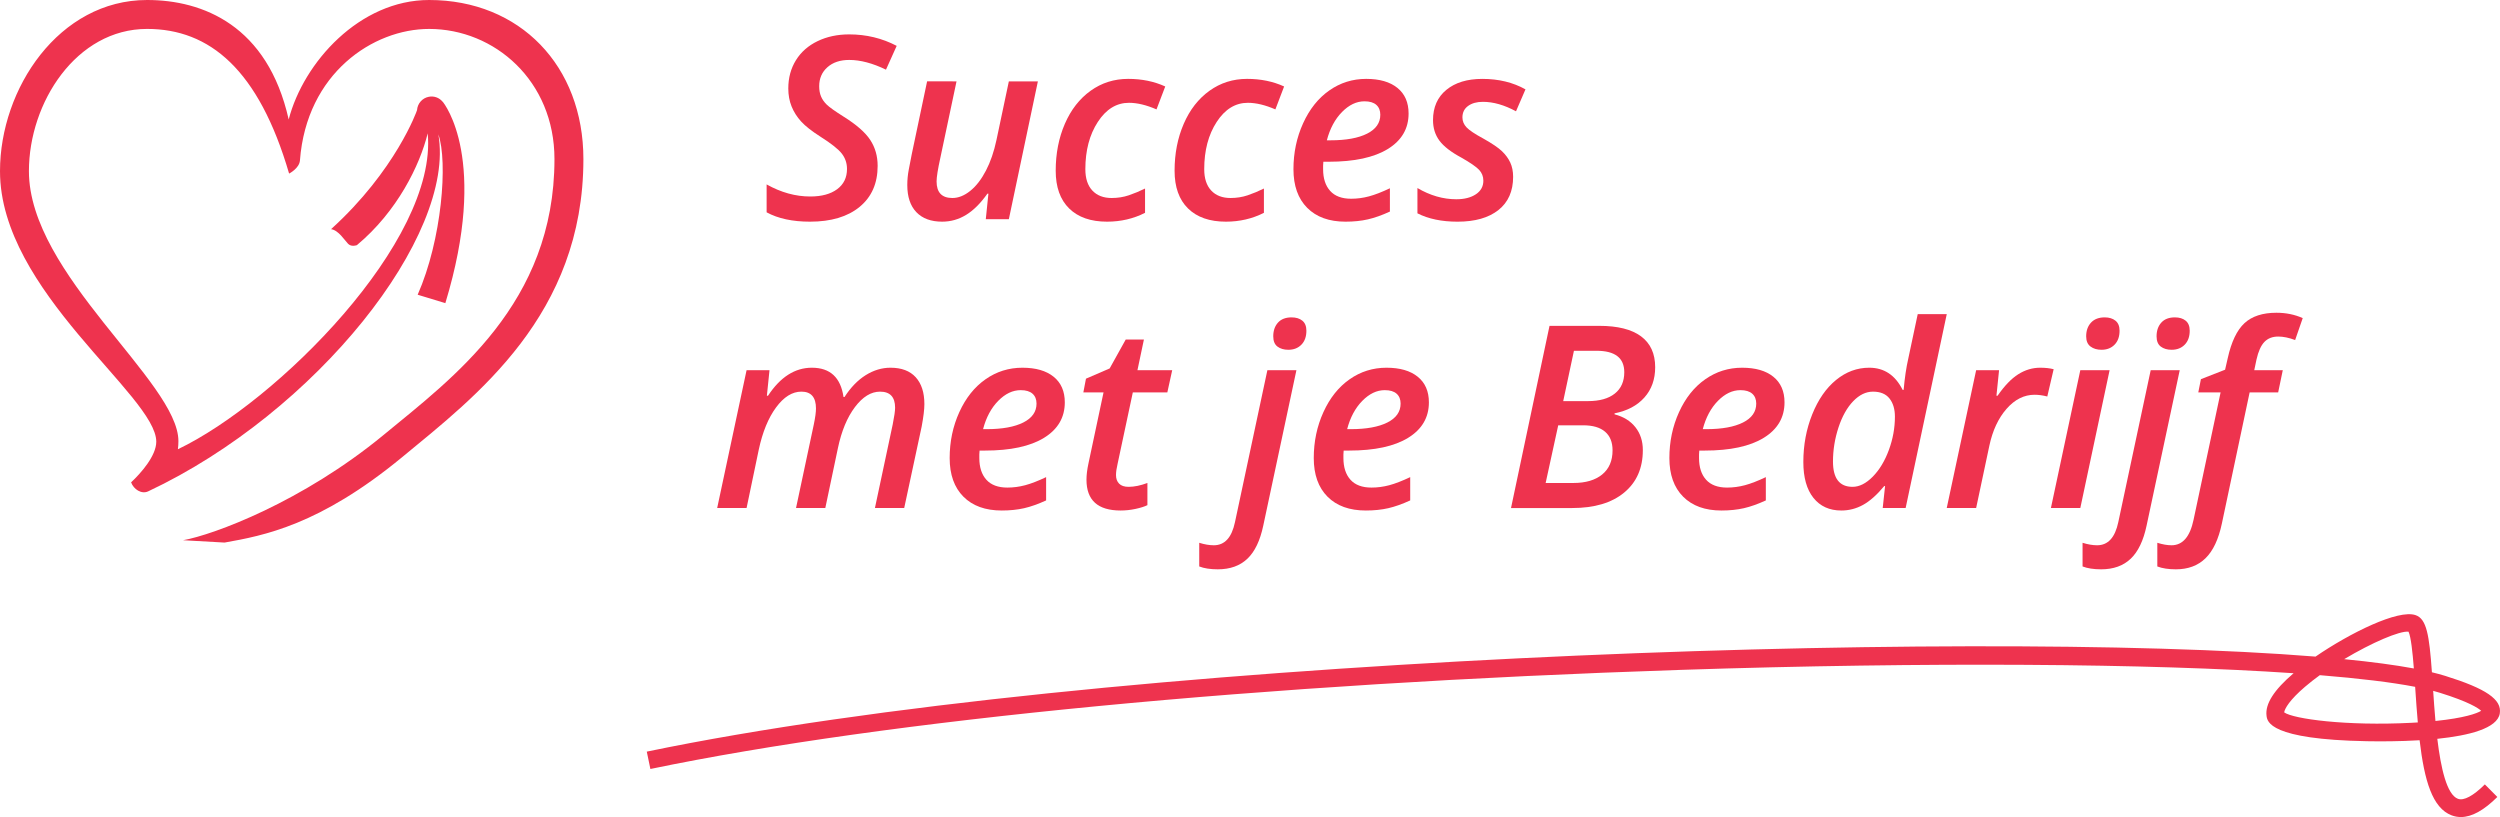 <?xml version="1.0" encoding="utf-8"?>
<!-- Generator: Adobe Illustrator 16.0.3, SVG Export Plug-In . SVG Version: 6.00 Build 0)  -->
<!DOCTYPE svg PUBLIC "-//W3C//DTD SVG 1.1//EN" "http://www.w3.org/Graphics/SVG/1.1/DTD/svg11.dtd">
<svg version="1.1" id="Laag_1" xmlns:x="http://ns.adobe.com/Extensibility/1.0/" xmlns:i="http://ns.adobe.com/AdobeIllustrator/10.0/" xmlns:graph="http://ns.adobe.com/Graphs/1.0/"
	 xmlns="http://www.w3.org/2000/svg" xmlns:xlink="http://www.w3.org/1999/xlink" x="0px" y="0px" width="253.844px"
	 height="82.961px" viewBox="0 0 253.844 82.961" enable-background="new 0 0 253.844 82.961" xml:space="preserve">
<g>
	<path fill="#EE334E" d="M89.114,16.84c0,1.771-0.609,3.159-1.828,4.163c-1.22,1.004-2.899,1.505-5.042,1.505
		c-1.771,0-3.239-0.316-4.403-0.949v-2.834c1.459,0.818,2.936,1.227,4.429,1.227c1.155,0,2.066-0.247,2.732-0.74
		c0.666-0.493,1-1.178,1-2.056c0-0.582-0.174-1.099-0.52-1.55s-1.071-1.027-2.176-1.727c-0.886-0.565-1.539-1.08-1.961-1.543
		s-0.744-0.972-0.968-1.525c-0.224-0.552-0.335-1.162-0.335-1.828c0-1.08,0.259-2.037,0.777-2.872s1.253-1.48,2.202-1.936
		c0.948-0.456,2.018-0.683,3.207-0.683c1.729,0,3.336,0.388,4.82,1.164l-1.088,2.417c-1.358-0.658-2.603-0.987-3.732-0.987
		c-0.92,0-1.657,0.247-2.214,0.74c-0.557,0.494-0.835,1.137-0.835,1.93c0,0.396,0.063,0.744,0.189,1.043
		c0.126,0.3,0.322,0.578,0.588,0.835s0.833,0.66,1.702,1.208c1.307,0.818,2.21,1.609,2.707,2.372
		C88.865,14.979,89.114,15.854,89.114,16.84z"/>
	<path fill="#EE334E" d="M97.123,8.262L95.49,15.98c-0.262,1.189-0.392,2.003-0.392,2.442c0,1.122,0.535,1.683,1.606,1.683
		c0.607,0,1.21-0.24,1.81-0.721c0.599-0.48,1.13-1.166,1.594-2.056c0.464-0.89,0.822-1.934,1.075-3.131l1.253-5.934h2.948
		l-2.948,13.993h-2.341l0.266-2.594h-0.101c-0.692,0.979-1.413,1.698-2.164,2.157s-1.561,0.689-2.429,0.689
		c-1.131,0-2.004-0.32-2.619-0.961c-0.616-0.641-0.924-1.561-0.924-2.758c0-0.531,0.051-1.056,0.152-1.575
		c0.101-0.519,0.202-1.039,0.303-1.563l1.557-7.389H97.123z"/>
	<path fill="#EE334E" d="M112.407,22.508c-1.653,0-2.936-0.447-3.847-1.341s-1.366-2.172-1.366-3.833c0-1.746,0.31-3.334,0.93-4.764
		s1.491-2.547,2.612-3.353c1.122-0.806,2.396-1.208,3.821-1.208c1.383,0,2.636,0.257,3.758,0.772l-0.886,2.328
		c-1.029-0.447-1.961-0.67-2.796-0.67c-1.266,0-2.32,0.647-3.163,1.942c-0.844,1.295-1.266,2.896-1.266,4.802
		c0,0.936,0.236,1.657,0.709,2.163c0.472,0.506,1.126,0.759,1.961,0.759c0.624,0,1.208-0.093,1.752-0.278s1.09-0.413,1.639-0.683
		v2.467C115.085,22.209,113.799,22.508,112.407,22.508z"/>
	<path fill="#EE334E" d="M124.477,22.508c-1.653,0-2.936-0.447-3.847-1.341s-1.366-2.172-1.366-3.833c0-1.746,0.31-3.334,0.93-4.764
		s1.491-2.547,2.612-3.353c1.122-0.806,2.396-1.208,3.821-1.208c1.383,0,2.636,0.257,3.758,0.772l-0.886,2.328
		c-1.029-0.447-1.961-0.67-2.796-0.67c-1.266,0-2.32,0.647-3.163,1.942c-0.844,1.295-1.266,2.896-1.266,4.802
		c0,0.936,0.236,1.657,0.709,2.163c0.472,0.506,1.126,0.759,1.961,0.759c0.624,0,1.208-0.093,1.752-0.278s1.09-0.413,1.639-0.683
		v2.467C127.154,22.209,125.868,22.508,124.477,22.508z"/>
	<path fill="#EE334E" d="M136.622,22.508c-1.661,0-2.958-0.468-3.891-1.404c-0.932-0.936-1.397-2.244-1.397-3.922
		c0-1.67,0.326-3.224,0.98-4.663c0.653-1.438,1.539-2.549,2.657-3.333c1.117-0.785,2.367-1.177,3.751-1.177
		c1.357,0,2.414,0.306,3.169,0.917c0.755,0.611,1.133,1.478,1.133,2.6c0,1.535-0.702,2.735-2.106,3.6
		c-1.404,0.865-3.406,1.297-6.004,1.297h-0.544l-0.025,0.392v0.367c0,0.936,0.238,1.67,0.715,2.201s1.188,0.797,2.132,0.797
		c0.607,0,1.211-0.08,1.81-0.241c0.599-0.16,1.308-0.434,2.125-0.822v2.366c-0.81,0.372-1.554,0.635-2.232,0.791
		C138.214,22.43,137.457,22.508,136.622,22.508z M138.546,10.287c-0.811,0-1.571,0.363-2.284,1.088
		c-0.713,0.726-1.226,1.683-1.537,2.872h0.367c1.585,0,2.825-0.226,3.72-0.677c0.894-0.451,1.341-1.09,1.341-1.917
		c0-0.43-0.135-0.765-0.405-1.005C139.478,10.407,139.077,10.287,138.546,10.287z"/>
	<path fill="#EE334E" d="M153.639,17.954c0,1.459-0.497,2.583-1.492,3.372c-0.996,0.789-2.379,1.183-4.15,1.183
		c-1.603,0-2.961-0.282-4.074-0.848v-2.568c1.291,0.759,2.606,1.139,3.948,1.139c0.817,0,1.479-0.168,1.986-0.506
		c0.506-0.337,0.759-0.797,0.759-1.379c0-0.43-0.146-0.799-0.437-1.107c-0.291-0.308-0.888-0.719-1.79-1.233
		c-1.055-0.565-1.799-1.141-2.233-1.727c-0.435-0.586-0.651-1.28-0.651-2.081c0-1.308,0.451-2.333,1.354-3.075
		s2.121-1.113,3.656-1.113c1.653,0,3.112,0.354,4.378,1.063l-0.962,2.227c-1.181-0.641-2.303-0.961-3.365-0.961
		c-0.616,0-1.115,0.139-1.499,0.417s-0.576,0.667-0.576,1.164c0,0.379,0.14,0.717,0.418,1.012c0.278,0.295,0.848,0.675,1.708,1.139
		c0.886,0.498,1.514,0.924,1.885,1.278c0.371,0.354,0.654,0.74,0.848,1.157C153.542,16.922,153.639,17.406,153.639,17.954z"/>
	<path fill="#EE334E" d="M82.434,37.337c1.855,0,2.927,0.991,3.214,2.973h0.102c0.632-0.979,1.352-1.718,2.156-2.22
		c0.806-0.502,1.643-0.753,2.512-0.753c1.122,0,1.976,0.323,2.563,0.968c0.586,0.646,0.879,1.554,0.879,2.727
		c0,0.54-0.093,1.303-0.278,2.29l-1.771,8.262h-2.973l1.809-8.502c0.16-0.801,0.24-1.362,0.24-1.683c0-1.088-0.51-1.632-1.53-1.632
		c-0.911,0-1.761,0.523-2.55,1.569c-0.788,1.046-1.364,2.434-1.727,4.163L83.8,51.583h-2.973l1.809-8.502
		c0.144-0.692,0.216-1.228,0.216-1.607c0-1.139-0.494-1.708-1.48-1.708c-0.928,0-1.786,0.536-2.575,1.607
		c-0.788,1.071-1.372,2.497-1.752,4.276l-1.24,5.934h-2.985l2.985-13.993h2.328l-0.266,2.594h0.114
		C79.229,38.286,80.713,37.337,82.434,37.337z"/>
	<path fill="#EE334E" d="M101.715,51.836c-1.661,0-2.958-0.468-3.891-1.404c-0.932-0.936-1.397-2.244-1.397-3.922
		c0-1.67,0.326-3.224,0.98-4.663c0.653-1.438,1.539-2.549,2.657-3.333c1.117-0.785,2.367-1.177,3.751-1.177
		c1.357,0,2.414,0.306,3.169,0.917c0.755,0.611,1.133,1.478,1.133,2.6c0,1.535-0.702,2.735-2.106,3.6
		c-1.404,0.865-3.406,1.296-6.004,1.296h-0.544l-0.025,0.393v0.367c0,0.936,0.238,1.67,0.715,2.201s1.188,0.797,2.132,0.797
		c0.607,0,1.211-0.08,1.81-0.24s1.308-0.434,2.125-0.822v2.365c-0.81,0.372-1.554,0.635-2.232,0.791
		C103.307,51.758,102.55,51.836,101.715,51.836z M103.639,39.615c-0.811,0-1.571,0.363-2.284,1.088
		c-0.713,0.726-1.226,1.683-1.537,2.872h0.367c1.585,0,2.825-0.226,3.72-0.677c0.894-0.451,1.341-1.09,1.341-1.917
		c0-0.43-0.135-0.765-0.405-1.005C104.57,39.735,104.17,39.615,103.639,39.615z"/>
	<path fill="#EE334E" d="M114.595,49.432c0.573,0,1.21-0.131,1.91-0.392v2.252c-0.295,0.144-0.695,0.271-1.202,0.38
		c-0.506,0.109-1.012,0.164-1.518,0.164c-2.312,0-3.467-1.041-3.467-3.125c0-0.48,0.067-1.033,0.202-1.657l1.531-7.212h-2.05
		l0.266-1.392l2.404-1.038l1.632-2.935h1.847l-0.657,3.112h3.529l-0.493,2.252h-3.505l-1.543,7.237
		c-0.11,0.464-0.165,0.853-0.165,1.163c0,0.363,0.105,0.652,0.316,0.867S114.164,49.432,114.595,49.432z"/>
	<path fill="#EE334E" d="M123.653,57.808c-0.759,0-1.388-0.097-1.885-0.291v-2.403c0.539,0.168,1.033,0.252,1.479,0.252
		c1.105,0,1.822-0.783,2.151-2.353l3.289-15.423h2.948l-3.365,15.777c-0.321,1.526-0.858,2.648-1.613,3.365
		S124.901,57.808,123.653,57.808z M129.283,34.149c0-0.573,0.16-1.037,0.481-1.392c0.32-0.354,0.779-0.531,1.379-0.531
		c0.455,0,0.82,0.112,1.094,0.335c0.274,0.223,0.411,0.563,0.411,1.018c0,0.599-0.168,1.071-0.506,1.417
		c-0.337,0.346-0.78,0.519-1.328,0.519c-0.447,0-0.814-0.107-1.101-0.323C129.427,34.978,129.283,34.63,129.283,34.149z"/>
	<path fill="#EE334E" d="M138.684,51.836c-1.661,0-2.958-0.468-3.891-1.404c-0.932-0.936-1.397-2.244-1.397-3.922
		c0-1.67,0.326-3.224,0.98-4.663c0.653-1.438,1.539-2.549,2.657-3.333c1.117-0.785,2.367-1.177,3.751-1.177
		c1.357,0,2.414,0.306,3.169,0.917c0.755,0.611,1.133,1.478,1.133,2.6c0,1.535-0.702,2.735-2.106,3.6
		c-1.404,0.865-3.406,1.296-6.004,1.296h-0.544l-0.025,0.393v0.367c0,0.936,0.238,1.67,0.715,2.201s1.188,0.797,2.132,0.797
		c0.607,0,1.211-0.08,1.81-0.24s1.308-0.434,2.125-0.822v2.365c-0.81,0.372-1.554,0.635-2.232,0.791
		C140.275,51.758,139.519,51.836,138.684,51.836z M140.607,39.615c-0.811,0-1.571,0.363-2.284,1.088
		c-0.713,0.726-1.226,1.683-1.537,2.872h0.367c1.585,0,2.825-0.226,3.72-0.677c0.894-0.451,1.341-1.09,1.341-1.917
		c0-0.43-0.135-0.765-0.405-1.005C141.539,39.735,141.139,39.615,140.607,39.615z"/>
	<path fill="#EE334E" d="M162.381,33.086c1.873,0,3.288,0.354,4.245,1.063s1.437,1.755,1.437,3.138c0,1.232-0.365,2.256-1.095,3.075
		s-1.74,1.354-3.03,1.607v0.101c0.911,0.236,1.617,0.673,2.119,1.31s0.753,1.411,0.753,2.321c0,1.831-0.633,3.27-1.897,4.314
		c-1.266,1.047-3.024,1.569-5.276,1.569h-6.212l3.909-18.497H162.381z M156.941,49.041h2.821c1.239,0,2.212-0.286,2.916-0.86
		s1.057-1.392,1.057-2.455c0-0.826-0.253-1.457-0.76-1.891c-0.506-0.434-1.248-0.651-2.227-0.651h-2.53L156.941,49.041z
		 M158.725,40.728h2.518c1.173,0,2.079-0.255,2.721-0.765c0.641-0.51,0.962-1.234,0.962-2.17c0-1.451-0.941-2.176-2.822-2.176h-2.29
		L158.725,40.728z"/>
	<path fill="#EE334E" d="M174.793,51.836c-1.661,0-2.958-0.468-3.891-1.404c-0.932-0.936-1.397-2.244-1.397-3.922
		c0-1.67,0.326-3.224,0.98-4.663c0.653-1.438,1.539-2.549,2.657-3.333c1.117-0.785,2.367-1.177,3.751-1.177
		c1.357,0,2.414,0.306,3.169,0.917c0.755,0.611,1.133,1.478,1.133,2.6c0,1.535-0.702,2.735-2.106,3.6
		c-1.404,0.865-3.406,1.296-6.004,1.296h-0.544l-0.025,0.393v0.367c0,0.936,0.238,1.67,0.715,2.201s1.188,0.797,2.132,0.797
		c0.607,0,1.211-0.08,1.81-0.24s1.308-0.434,2.125-0.822v2.365c-0.81,0.372-1.554,0.635-2.232,0.791
		C176.385,51.758,175.628,51.836,174.793,51.836z M176.717,39.615c-0.811,0-1.571,0.363-2.284,1.088
		c-0.713,0.726-1.226,1.683-1.537,2.872h0.367c1.585,0,2.825-0.226,3.72-0.677c0.894-0.451,1.341-1.09,1.341-1.917
		c0-0.43-0.135-0.765-0.405-1.005C177.648,39.735,177.248,39.615,176.717,39.615z"/>
	<path fill="#EE334E" d="M189.798,37.337c1.51,0,2.641,0.751,3.391,2.252h0.102c0.109-1.231,0.266-2.286,0.468-3.163l0.962-4.529
		h2.948l-4.176,19.687h-2.327l0.24-2.227h-0.089c-0.742,0.894-1.459,1.53-2.15,1.91c-0.692,0.38-1.426,0.569-2.202,0.569
		c-1.206,0-2.15-0.428-2.834-1.284c-0.683-0.856-1.024-2.068-1.024-3.638c0-1.729,0.302-3.344,0.904-4.845
		c0.604-1.501,1.411-2.666,2.423-3.492C187.445,37.751,188.566,37.337,189.798,37.337z M188.103,49.432
		c0.691,0,1.377-0.346,2.057-1.037c0.679-0.691,1.223-1.594,1.632-2.707c0.409-1.114,0.613-2.24,0.613-3.378
		c0-0.768-0.184-1.383-0.55-1.847c-0.367-0.464-0.926-0.696-1.677-0.696c-0.717,0-1.388,0.325-2.012,0.974
		c-0.624,0.65-1.122,1.54-1.493,2.669c-0.371,1.13-0.557,2.282-0.557,3.454C186.116,48.577,186.778,49.432,188.103,49.432z"/>
	<path fill="#EE334E" d="M207.157,37.337c0.522,0,0.978,0.051,1.366,0.152l-0.646,2.771c-0.455-0.118-0.886-0.177-1.29-0.177
		c-1.063,0-2.012,0.477-2.847,1.43s-1.417,2.201-1.746,3.745l-1.342,6.326h-2.985l2.985-13.993h2.328l-0.266,2.594h0.114
		c0.7-1.012,1.399-1.74,2.1-2.183S206.372,37.337,207.157,37.337z"/>
	<path fill="#EE334E" d="M211.23,51.583h-2.985l2.985-13.993h2.974L211.23,51.583z M211.825,34.149c0-0.573,0.165-1.037,0.494-1.392
		c0.328-0.354,0.792-0.531,1.392-0.531c0.446,0,0.81,0.112,1.088,0.335c0.278,0.223,0.417,0.563,0.417,1.018
		c0,0.599-0.168,1.071-0.506,1.417c-0.337,0.346-0.78,0.519-1.328,0.519c-0.447,0-0.818-0.109-1.113-0.329
		C211.973,34.967,211.825,34.622,211.825,34.149z"/>
	<path fill="#EE334E" d="M213.343,57.808c-0.759,0-1.388-0.097-1.885-0.291v-2.403c0.539,0.168,1.033,0.252,1.479,0.252
		c1.105,0,1.822-0.783,2.151-2.353l3.289-15.423h2.948l-3.365,15.777c-0.321,1.526-0.858,2.648-1.613,3.365
		S214.591,57.808,213.343,57.808z M218.973,34.149c0-0.573,0.16-1.037,0.481-1.392c0.32-0.354,0.779-0.531,1.379-0.531
		c0.455,0,0.82,0.112,1.094,0.335c0.274,0.223,0.411,0.563,0.411,1.018c0,0.599-0.168,1.071-0.506,1.417
		c-0.337,0.346-0.78,0.519-1.328,0.519c-0.447,0-0.814-0.107-1.101-0.323C219.116,34.978,218.973,34.63,218.973,34.149z"/>
	<path fill="#EE334E" d="M220.934,57.808c-0.759,0-1.387-0.097-1.885-0.291v-2.403c0.54,0.168,1.021,0.252,1.442,0.252
		c1.13,0,1.877-0.863,2.239-2.593l2.745-12.931h-2.265l0.266-1.341l2.455-0.961l0.266-1.164c0.371-1.67,0.938-2.857,1.701-3.562
		c0.764-0.704,1.846-1.057,3.246-1.057c0.97,0,1.859,0.182,2.669,0.544l-0.771,2.227c-0.624-0.236-1.198-0.354-1.721-0.354
		c-0.582,0-1.048,0.182-1.398,0.544c-0.35,0.363-0.617,0.958-0.803,1.784l-0.229,1.088h2.897l-0.468,2.252h-2.897l-2.821,13.322
		c-0.338,1.595-0.89,2.768-1.657,3.518S222.174,57.808,220.934,57.808z"/>
</g>
<path fill="#EE334E" d="M43.569,0c-7.041,0-12.746,6.318-14.256,12.132C27.171,2.586,20.595,0,14.931,0C6.001,0,0,8.986,0,17.38
	c0,12.213,15.868,22.779,15.868,27.47c0,1.428-1.552,3.188-2.557,4.127c0.258,0.702,1.053,1.232,1.732,0.915
	c17.063-8.021,31.26-25.97,29.467-36.25c0.977,2.773,0.366,10.688-2.101,16.284l2.81,0.854c4.412-14.542-0.078-20.219-0.27-20.453
	l-0.008,0.002c-0.337-0.41-0.877-0.612-1.414-0.499c-0.652,0.128-1.135,0.687-1.181,1.348c-0.003,0.05-2.161,6.135-8.731,12.091
	c0.756,0.102,1.389,1.143,1.732,1.49c0.348,0.348,0.893,0.132,0.893,0.132c4.101-3.419,6.393-8.117,7.188-11.353
	c1.039,10.955-15.346,27.286-25.365,32.078c0.033-0.263,0.053-0.536,0.053-0.821c0-6.023-15.18-16.917-15.18-27.416
	c0-6.974,4.822-14.442,11.994-14.442c6.365,0,11.342,4.136,14.424,14.687c0.004,0.006,1.041-0.535,1.101-1.331
	C31.126,7.42,37.901,2.938,43.569,2.938c6.652,0,12.73,5.269,12.73,13.219c0,14.679-10.32,22.209-17.335,27.995
	c-8.26,6.813-17.292,10.152-20.376,10.702l4.216,0.237c3.944-0.704,9.634-1.748,18.032-8.674
	c7.498-6.188,18.401-14.437,18.401-30.26C59.238,6.688,52.792,0,43.569,0z"/>
<g>
	<g>
		<path fill="#EE334E" d="M249.872,82.961c-0.323,0-0.637-0.058-0.941-0.173c-1.952-0.739-2.772-3.532-3.25-7.626
			c-2.016,0.124-3.98,0.125-5.324,0.1c-9.919-0.178-10.145-1.988-10.219-2.583c-0.151-1.2,0.748-2.617,2.748-4.321
			c-14.586-0.995-37.183-1.163-62.233-0.34c-42.417,1.396-80.547,5.063-104.615,10.062l-0.366-1.762
			c45.726-9.495,133.653-12.541,169.441-9.649c3.515-2.41,8.396-4.818,10.161-4.21c1.12,0.384,1.386,2.008,1.657,5.801
			c0.491,0.117,0.937,0.238,1.34,0.363c4.171,1.299,5.779,2.404,5.552,3.817c-0.245,1.524-3.143,2.247-6.344,2.577
			c0.355,2.949,0.956,5.659,2.09,6.089c0.593,0.228,1.563-0.296,2.737-1.461l1.268,1.277
			C252.196,82.288,250.977,82.961,249.872,82.961z M231.928,72.332c0.932,0.669,6.311,1.401,12.932,1.059
			c0.219-0.012,0.432-0.023,0.638-0.037c-0.097-1.091-0.18-2.255-0.261-3.479c-0.003-0.045-0.006-0.091-0.009-0.137
			c-2.401-0.463-5.677-0.858-9.681-1.183c-0.524,0.381-1.027,0.773-1.494,1.173C232.484,71.067,231.99,71.941,231.928,72.332z
			 M247.058,70.147c0.063,0.932,0.135,1.984,0.232,3.06c2.906-0.297,4.211-0.761,4.644-1.035c-0.296-0.271-1.25-0.913-4.198-1.83
			C247.524,70.275,247.299,70.21,247.058,70.147z M238.022,66.929c2.769,0.272,5.146,0.588,7.074,0.945
			c-0.126-1.635-0.293-3.218-0.541-3.736C243.656,64.042,240.841,65.243,238.022,66.929z"/>
	</g>
</g>
</svg>
